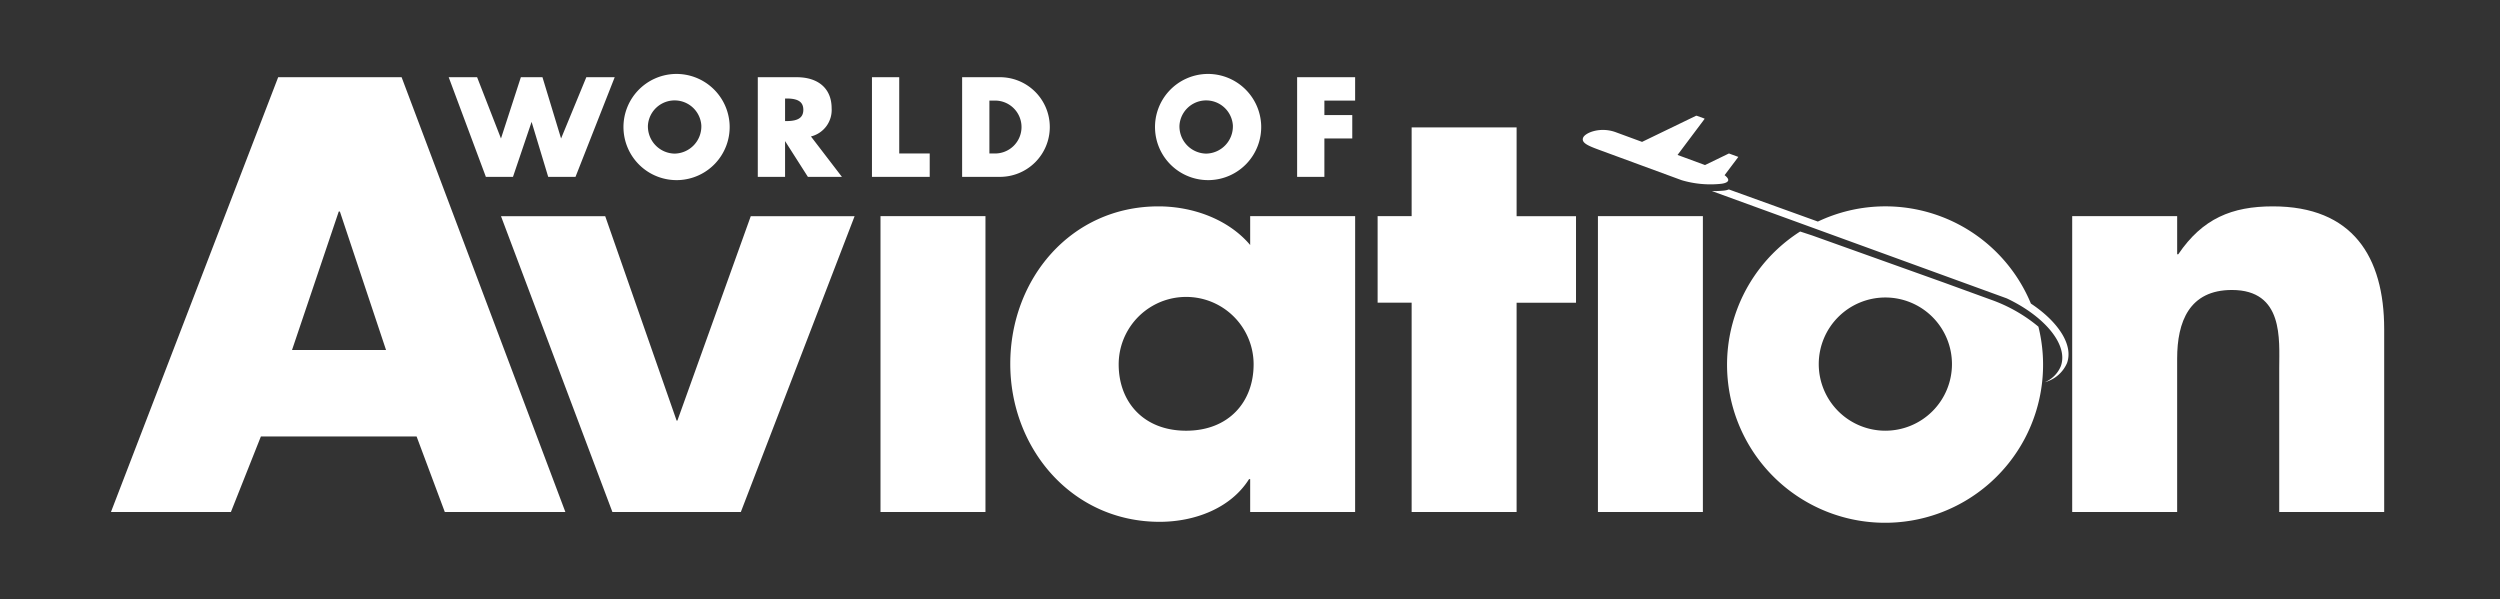 <?xml version="1.0" encoding="UTF-8"?> <svg xmlns="http://www.w3.org/2000/svg" xmlns:xlink="http://www.w3.org/1999/xlink" width="338" height="81" viewBox="0 0 338 81"><rect x="0" y="0" width="338" height="81" fill="#333333" stroke="none"/><defs><clipPath id="clip-WOFA-Reverse"><rect width="338" height="81"></rect></clipPath></defs><g id="WOFA-Reverse" clip-path="url(#clip-WOFA-Reverse)"><g id="Group_27" data-name="Group 27" transform="translate(2.663 -42.732)"><path id="Path_153" data-name="Path 153" d="M110.268,52.732a7.179,7.179,0,1,0,7.438,6.929A7.2,7.2,0,0,0,110.268,52.732Zm0,10.768a3.68,3.68,0,0,1-3.61-3.821,3.619,3.619,0,0,1,7.221,0A3.681,3.681,0,0,1,110.268,63.5ZM94.916,61.456,92.4,53.171H89.479l-2.688,8.285-3.227-8.285H79.723l4.992,13.383.026.089h3.673l2.517-7.434,2.245,7.434h3.691l5.3-13.472H98.33Zm87.217-8.724a7.179,7.179,0,1,0,7.437,6.929A7.2,7.2,0,0,0,182.133,52.732Zm0,10.768a3.681,3.681,0,0,1-3.611-3.821,3.619,3.619,0,0,1,7.221,0A3.681,3.681,0,0,1,182.133,63.5Zm-50.638-6.136c0-2.626-1.765-4.193-4.72-4.193h-5.263V66.643H125.2V61.805l3.049,4.78.037.058h4.6L128.7,61.181A3.682,3.682,0,0,0,131.495,57.364ZM125.407,59.1H125.2V56.05h.208c1.563,0,2.261.47,2.261,1.524S126.97,59.1,125.407,59.1Zm76.865-2.768v-3.16H194.43V66.643h3.686V61.452h3.77V58.291h-3.77v-1.96Zm-48.134-3.16h-5V66.643h5a6.737,6.737,0,1,0,0-13.472Zm-.666,10.311h-.647V56.331h.682a3.577,3.577,0,1,1-.035,7.151ZM140.634,53.171h-3.686V66.643h7.808V63.482h-4.121Z" transform="translate(-21.722)" fill="#fff"></path><path id="Path_154" data-name="Path 154" d="M32.609,101.95l-4.054,10.213H12.337L34.948,53.375H51.633l22.143,58.789h-16.3L53.661,101.95ZM43.291,71.543h-.156L36.82,90.255H49.528Z" transform="translate(0 -0.207)" fill="#fff"></path><path id="Path_155" data-name="Path 155" d="M180.066,121.1H165.875v-40h14.191Z" transform="translate(-49.494 -9.146)" fill="#fff"></path><path id="Path_156" data-name="Path 156" d="M238.388,120.472H224.2v-4.444h-.155c-2.5,3.976-7.408,5.769-12.086,5.769-11.851,0-20.194-9.9-20.194-21.363S199.95,79.148,211.8,79.148c4.6,0,9.434,1.716,12.4,5.224v-3.9h14.191Zm-31.967-19.96c0,5.068,3.352,8.967,9.122,8.967s9.122-3.9,9.122-8.967a9.122,9.122,0,0,0-18.244,0Z" transform="translate(-57.839 -8.515)" fill="#fff"></path><path id="Path_157" data-name="Path 157" d="M283.846,115.391H269.656v-28.3h-4.6v-11.7h4.6V63.386h14.191V75.393h8.031v11.7h-8.031Z" transform="translate(-81.465 -3.434)" fill="#fff"></path><path id="Path_158" data-name="Path 158" d="M323.2,121.1h-14.19v-40H323.2Z" transform="translate(-95.633 -9.146)" fill="#fff"></path><path id="Path_159" data-name="Path 159" d="M417.825,85.62h.155c3.276-4.835,7.252-6.472,12.787-6.472,10.759,0,15.048,6.784,15.048,16.607v24.716h-14.19V100.979c0-3.82.623-10.526-6.394-10.526-5.77,0-7.407,4.289-7.407,9.279v20.739H403.634v-40h14.191Z" transform="translate(-126.136 -8.515)" fill="#fff"></path><path id="Path_160" data-name="Path 160" d="M326.991,66.619l-1.208-.44a.1.1,0,0,0-.081.011l-3.184,1.542-.008,0-.052-.02L318.8,66.365s.005,0,.008-.006l3.621-4.826c.033-.044.035-.08-.022-.1l-.978-.356a.242.242,0,0,0-.189.024l-7.234,3.5-3.559-1.309c-2.1-.772-4.165.075-4.416.757-.269.732.822,1.132,2.417,1.719l10.9,4.008a13.668,13.668,0,0,0,5.263.5s.893-.06,1.03-.433c.075-.2-.115-.453-.439-.711,0,0-.014-.013-.039-.028L327,66.662C327.015,66.643,327.016,66.627,326.991,66.619Z" transform="translate(-94.662 -2.686)" fill="#fff"></path><path id="Path_161" data-name="Path 161" d="M369.479,90.678l-6.4-2.33-17.761-6.353-1.632-.536A21.363,21.363,0,1,0,375.9,94.326,20.857,20.857,0,0,0,369.479,90.678Zm-14.273,17.712a9.005,9.005,0,1,1,9.005-9.005A9,9,0,0,1,355.206,108.389ZM374.883,91.2a21.293,21.293,0,0,0-28.8-11.086L334.684,76l-.634-.23a2.612,2.612,0,0,1-.707.161,15.371,15.371,0,0,1-1.578.064L371.622,90.5c5.164,2.446,8.351,6.3,7.309,9.159a3.992,3.992,0,0,1-2.188,2.182,4.57,4.57,0,0,0,3.021-2.587C380.655,96.809,378.6,93.673,374.883,91.2Z" transform="translate(-102.969 -7.427)" fill="#fff"></path><path id="Path_162" data-name="Path 162" d="M113.9,108.742h.106l9.92-27.638h14.039l-15.384,40H105.22l-15.065-40h14.091Z" transform="translate(-25.085 -9.146)" fill="#fff"></path></g></g></svg> 